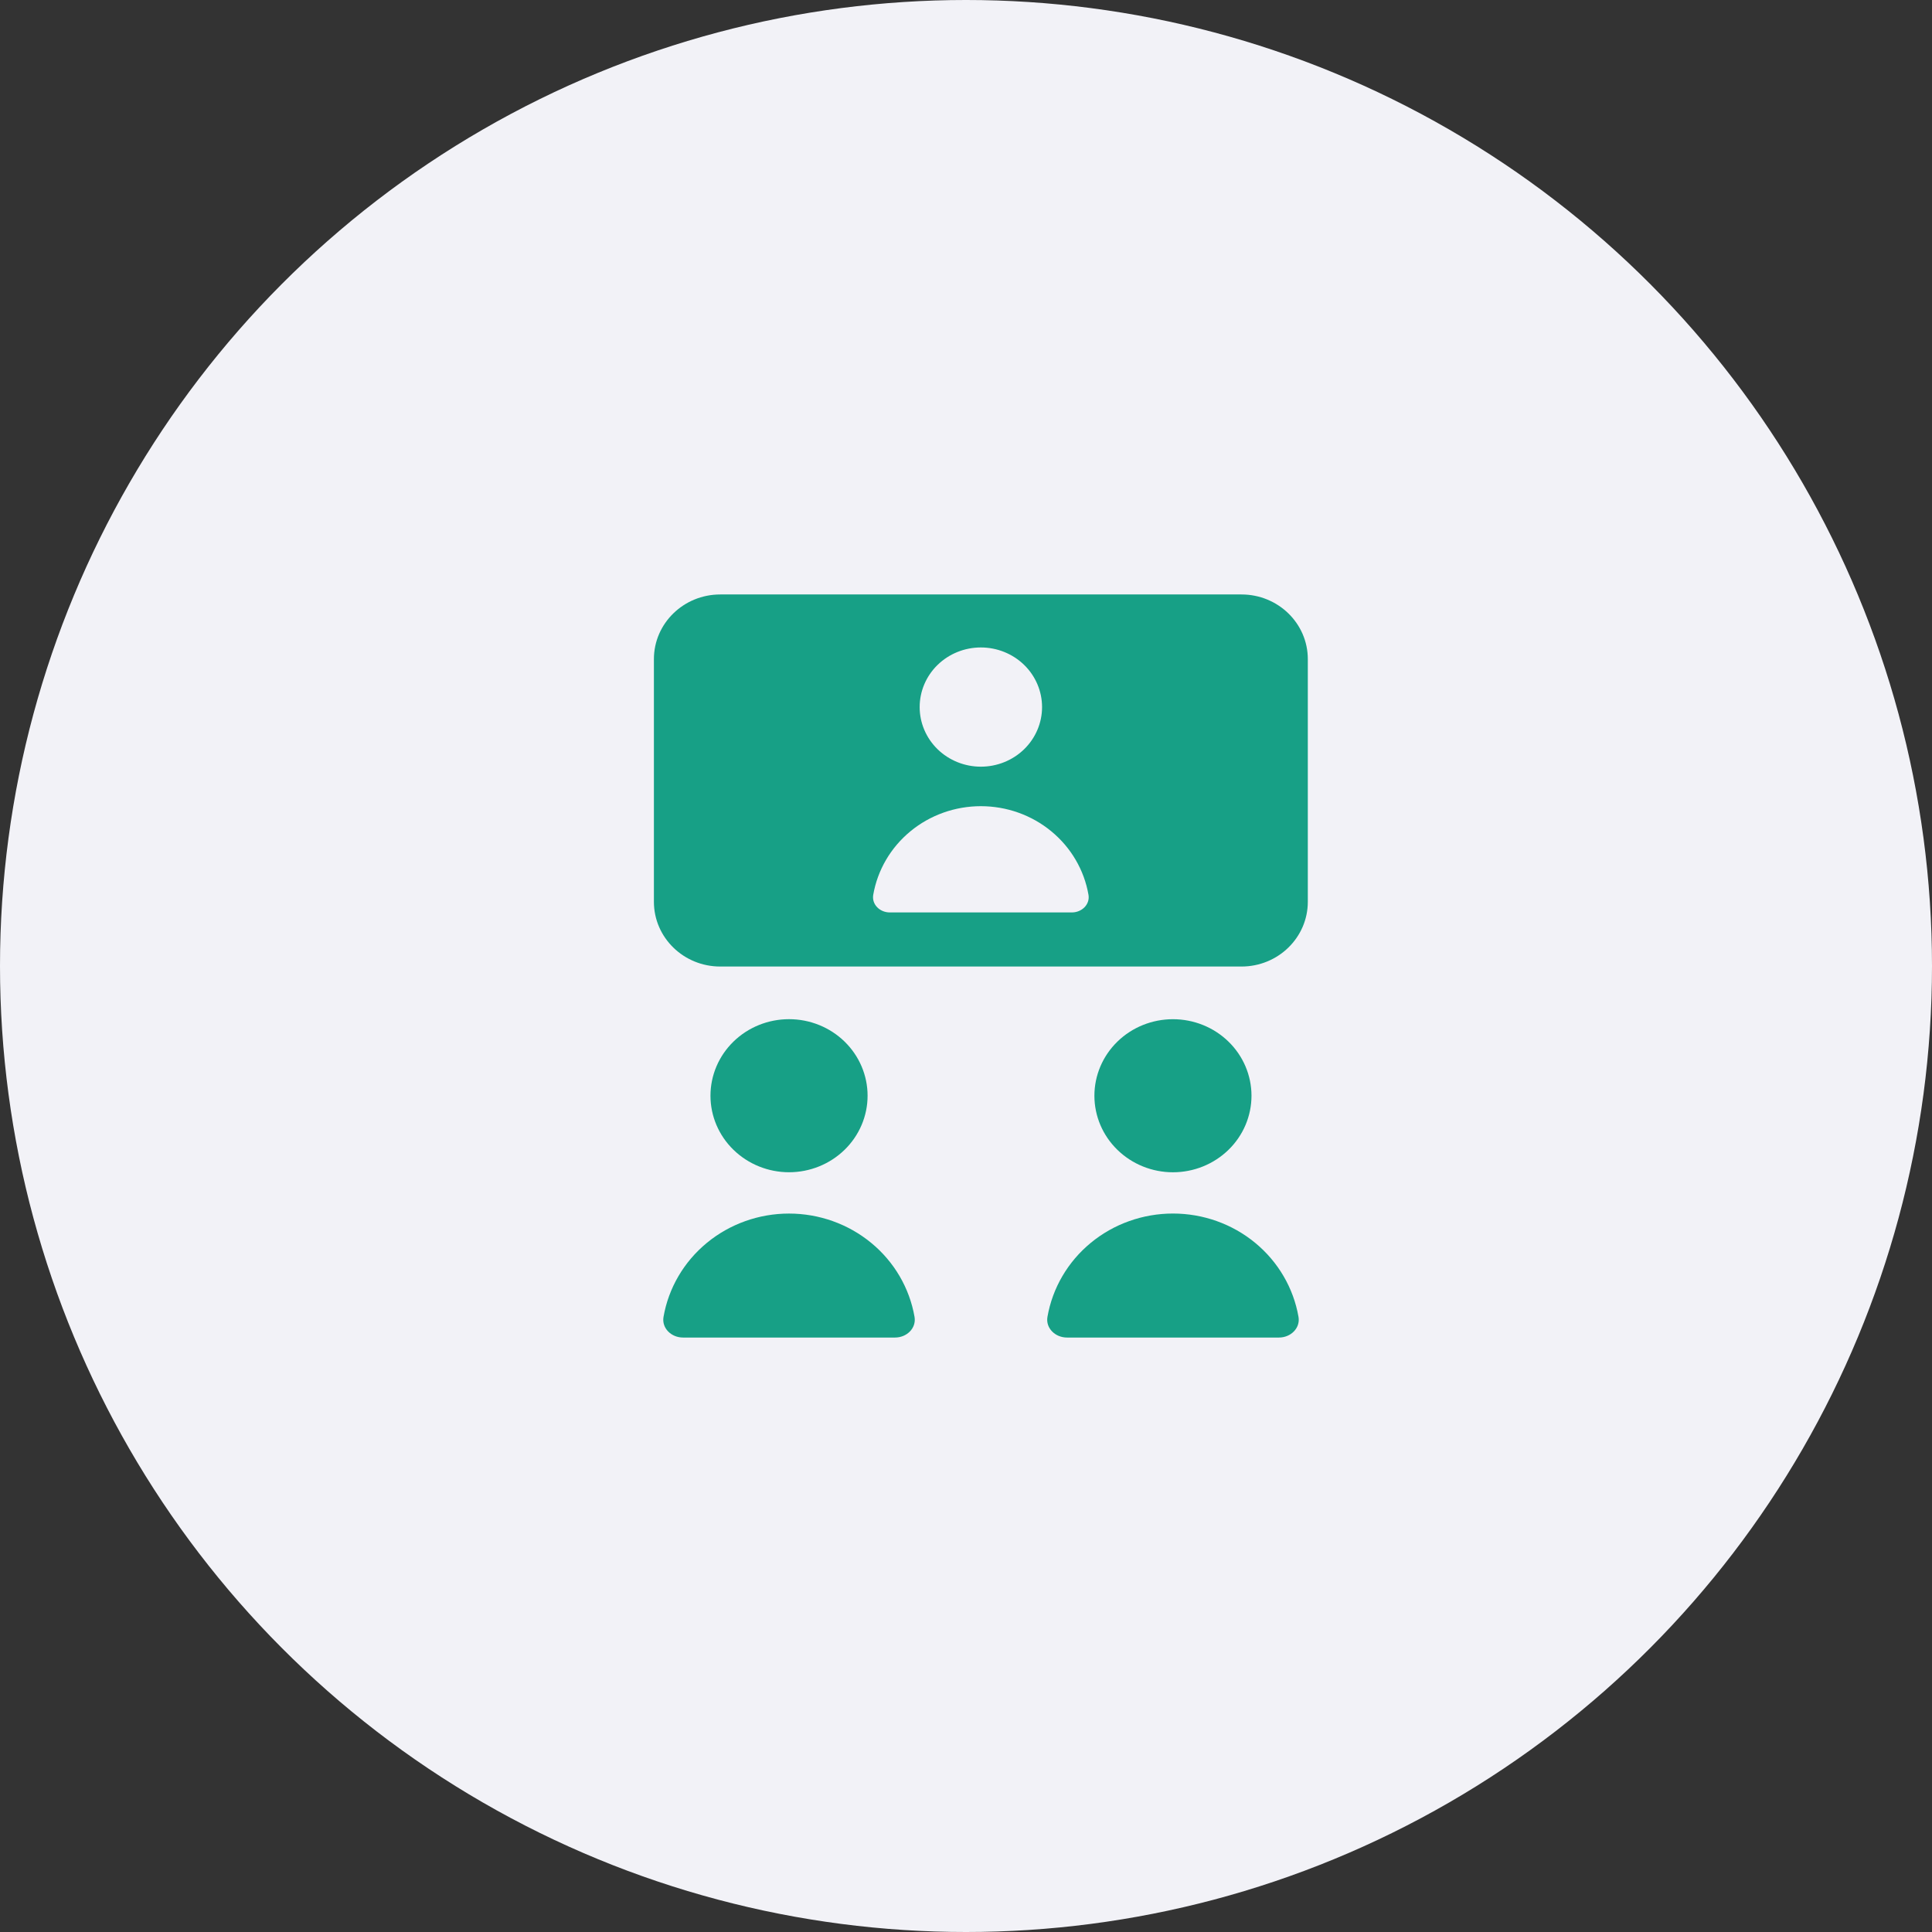 <svg width="65" height="65" viewBox="0 0 65 65" fill="none" xmlns="http://www.w3.org/2000/svg">
<rect x="0" y="0" width="65" height="65" fill="#333333" stroke="none"/>
<g clip-path="url(#clip0_1141_259)">
<circle cx="32.5" cy="32.5" r="32.5" fill="#F2F2F7"/>
<path fill-rule="evenodd" clip-rule="evenodd" d="M24.233 20C22.999 20 22 20.974 22 22.176V30.339C22 31.543 22.999 32.518 24.233 32.518H41.767C43.001 32.518 44 31.543 44 30.339V22.176C44 20.974 43.001 20 41.767 20H24.233ZM29.189 36.864C29.189 37.547 28.91 38.202 28.415 38.684C27.919 39.167 27.247 39.439 26.546 39.439C25.845 39.439 25.173 39.167 24.677 38.684C24.181 38.202 23.903 37.547 23.903 36.864C23.903 36.181 24.181 35.526 24.677 35.043C25.173 34.56 25.845 34.289 26.546 34.289C27.247 34.289 27.919 34.56 28.415 35.043C28.91 35.526 29.189 36.181 29.189 36.864ZM39.462 39.44C40.163 39.44 40.836 39.168 41.331 38.685C41.827 38.203 42.105 37.547 42.105 36.865C42.105 36.182 41.827 35.527 41.331 35.044C40.836 34.561 40.163 34.29 39.462 34.29C38.762 34.29 38.089 34.561 37.594 35.044C37.098 35.527 36.82 36.182 36.82 36.865C36.82 37.547 37.098 38.203 37.594 38.685C38.089 39.168 38.762 39.44 39.462 39.44ZM26.545 40.829C25.533 40.829 24.553 41.179 23.781 41.815C23.008 42.452 22.491 43.335 22.323 44.307C22.259 44.686 22.585 45 22.979 45H30.113C30.507 45 30.833 44.686 30.769 44.307C30.6 43.334 30.084 42.451 29.31 41.815C28.537 41.178 27.557 40.829 26.545 40.829ZM35.24 44.307C35.409 43.334 35.925 42.451 36.698 41.814C37.471 41.177 38.451 40.828 39.463 40.828C40.476 40.828 41.456 41.177 42.229 41.814C43.002 42.451 43.518 43.334 43.687 44.307C43.751 44.686 43.424 45 43.03 45H35.897C35.504 45 35.176 44.686 35.24 44.307ZM35.059 23.789C35.059 24.321 34.842 24.831 34.456 25.207C34.07 25.583 33.546 25.794 33 25.794C32.454 25.794 31.93 25.583 31.544 25.207C31.158 24.831 30.941 24.321 30.941 23.789C30.941 23.257 31.158 22.746 31.544 22.37C31.93 21.994 32.454 21.783 33 21.783C33.546 21.783 34.07 21.994 34.456 22.37C34.842 22.746 35.059 23.257 35.059 23.789ZM29.379 30.105C29.524 29.271 29.967 28.514 30.63 27.968C31.292 27.422 32.132 27.123 33 27.123C33.868 27.123 34.708 27.422 35.37 27.968C36.033 28.514 36.476 29.271 36.621 30.105C36.676 30.43 36.397 30.698 36.06 30.698H29.938C29.601 30.698 29.324 30.43 29.379 30.105Z" fill="#17A086"/>
</g>
<defs>
<clipPath id="clip0_1141_259">
<rect width="65" height="65" fill="white"/>
</clipPath>
</defs>
</svg>
